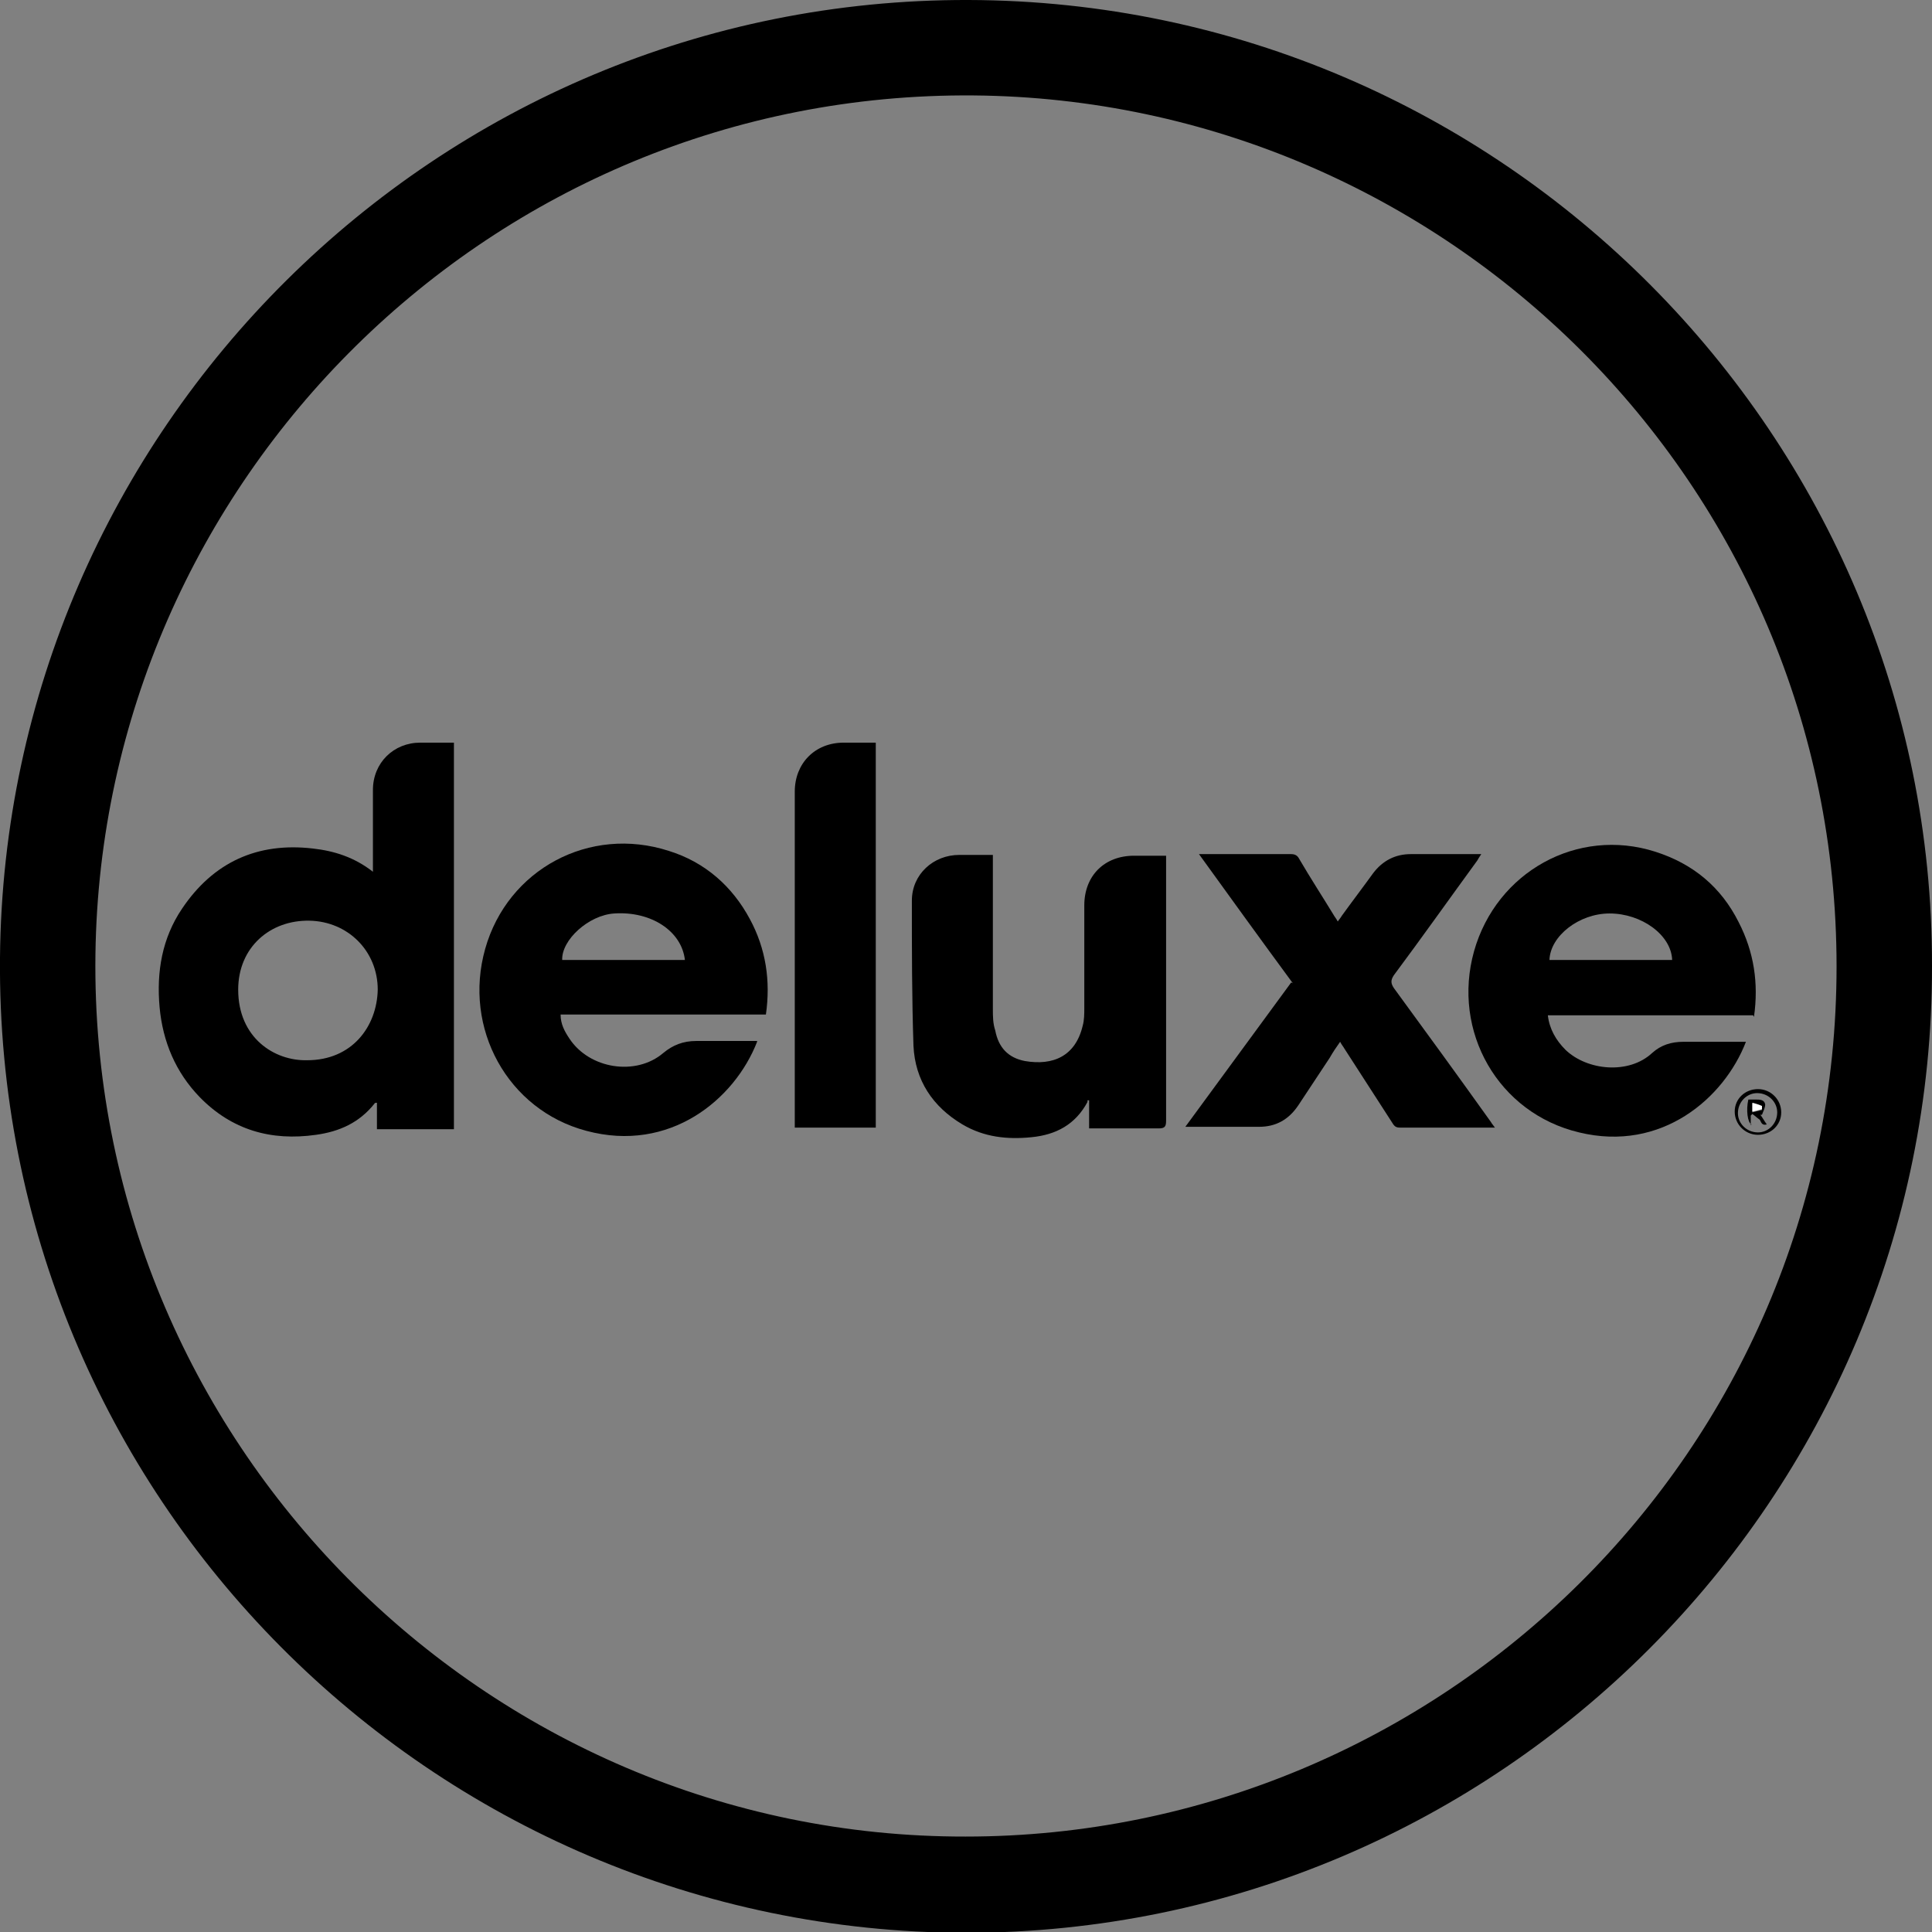 <svg xmlns="http://www.w3.org/2000/svg" id="Layer_2" data-name="Layer 2" viewBox="0 0 24.09 24.09"><rect x="0" y="0" width="24.09" height="24.09" fill="#808080" stroke="none"/><defs><style>      .cls-1 {        fill: #000;      }      .cls-1, .cls-2 {        stroke-width: 0px;      }      .cls-2 {        fill: #fff;      }    </style></defs><g id="Layer_1-2" data-name="Layer 1"><path class="cls-1" d="M24.09,12.05c.01,6.61-5.38,12.05-12.05,12.05C5.38,24.09-.06,18.65,0,11.94.06,5.36,5.44-.02,12.08,0c6.65.02,12.02,5.45,12.01,12.04ZM12.04,22.9c5.92,0,10.86-4.79,10.86-10.85,0-6.02-4.88-10.81-10.76-10.86C6.12,1.14,1.27,6,1.19,11.9c-.08,6.07,4.85,11.01,10.85,11Z"></path><path class="cls-1" d="M4.65,10.86s0-.07,0-.1c0-.3,0-.61,0-.91,0-.34.26-.59.59-.59.14,0,.27,0,.42,0v4.82h-.96v-.33s-.03,0-.03.01c-.19.24-.44.35-.73.39-.56.08-1.05-.06-1.45-.47-.3-.31-.46-.69-.5-1.12-.04-.44.03-.86.28-1.23.39-.58.94-.83,1.63-.75.27.03.52.11.75.29ZM3.83,13.22c.56,0,.87-.42.88-.88,0-.48-.37-.85-.85-.86-.49-.01-.89.33-.89.86,0,.6.45.89.86.88Z"></path><path class="cls-1" d="M21.86,12.66h-2.56c.02.17.1.31.22.43.27.26.79.31,1.08.04.11-.1.24-.14.39-.14.26,0,.52,0,.78,0-.27.7-1.05,1.38-2.08,1.13-1.01-.24-1.59-1.26-1.31-2.26.28-.99,1.29-1.55,2.26-1.24.47.15.82.44,1.04.88.19.37.25.76.19,1.18ZM20.85,11.97c-.01-.31-.38-.58-.78-.58-.38,0-.74.28-.75.58h1.53Z"></path><path class="cls-1" d="M9.44,12.99c-.28.72-1.09,1.39-2.13,1.11-.98-.26-1.54-1.28-1.26-2.27.28-.99,1.3-1.54,2.29-1.22.45.14.79.44,1.01.85.2.37.26.77.2,1.19h-2.56c0,.12.05.21.11.3.25.38.83.47,1.17.18.12-.1.25-.15.41-.15.23,0,.46,0,.69,0,.02,0,.05,0,.07,0ZM8.54,11.97c-.04-.36-.42-.61-.88-.58-.32.02-.66.33-.65.58h1.53Z"></path><path class="cls-1" d="M14.54,10.65s0,.06,0,.09c0,1.08,0,2.15,0,3.23,0,.07-.01.1-.09.1-.26,0-.52,0-.78,0h-.09v-.35h-.02s0,0,0,.02c-.15.28-.39.41-.7.44-.3.03-.59,0-.86-.16-.37-.22-.59-.55-.61-.98-.02-.6-.02-1.2-.02-1.81,0-.33.27-.57.59-.57.14,0,.27,0,.42,0,0,.04,0,.07,0,.1,0,.61,0,1.21,0,1.82,0,.09,0,.18.03.27.04.21.16.34.37.38.35.06.63-.06.72-.44.02-.07.02-.15.02-.22,0-.43,0-.85,0-1.28,0-.37.25-.62.62-.62.13,0,.26,0,.4,0Z"></path><path class="cls-1" d="M16.12,12.26c-.39-.53-.78-1.07-1.17-1.61.03,0,.05,0,.07,0,.36,0,.72,0,1.08,0,.05,0,.08.02.1.06.14.24.29.47.43.7.01.02.03.04.05.08.02-.03.04-.05.05-.07.13-.18.26-.35.39-.53.12-.16.28-.24.47-.24.29,0,.57,0,.88,0-.02.03-.04.06-.05.08-.35.48-.69.96-1.04,1.43-.04.06-.04.1,0,.16.41.56.81,1.11,1.21,1.67.01.02.03.04.05.07-.03,0-.05,0-.08,0-.37,0-.73,0-1.1,0-.05,0-.07-.01-.1-.06-.2-.31-.4-.62-.6-.93-.01-.02-.03-.04-.05-.08-.05.07-.09.13-.13.2-.13.2-.26.39-.39.59-.12.18-.28.27-.49.27-.29,0-.57,0-.86,0-.01,0-.03,0-.06,0,.44-.6.88-1.2,1.32-1.8Z"></path><path class="cls-1" d="M10.92,9.26v4.8h-1.01s0-.06,0-.09c0-1.37,0-2.73,0-4.1,0-.35.25-.61.61-.61.13,0,.26,0,.41,0Z"></path><path class="cls-1" d="M21.92,13.58c.16,0,.29.13.29.29,0,.16-.13.28-.29.28-.16,0-.29-.13-.29-.29,0-.16.13-.28.29-.28ZM22.16,13.87c0-.13-.11-.24-.25-.24-.13,0-.24.11-.24.25,0,.13.11.24.25.24.13,0,.24-.11.24-.25Z"></path><path class="cls-1" d="M21.84,14.02c-.05-.02-.07-.18-.04-.31.03,0,.06,0,.09,0,.05,0,.11,0,.12.06,0,.04-.02.08-.04.13,0,0-.01,0-.02,0,.03.04.05.08.08.12-.07.02-.07-.04-.09-.06-.03-.02-.06-.05-.09-.07,0,0-.01.01-.02.02,0,.04,0,.08,0,.12ZM21.85,13.75v.12s.08-.02.12-.03c0,0,0-.04,0-.04-.04-.01-.07-.02-.12-.04Z"></path><path class="cls-2" d="M21.85,13.75s.08.02.12.04c0,0,0,.04,0,.04-.04.01-.07.02-.12.03v-.12Z"></path></g></svg>